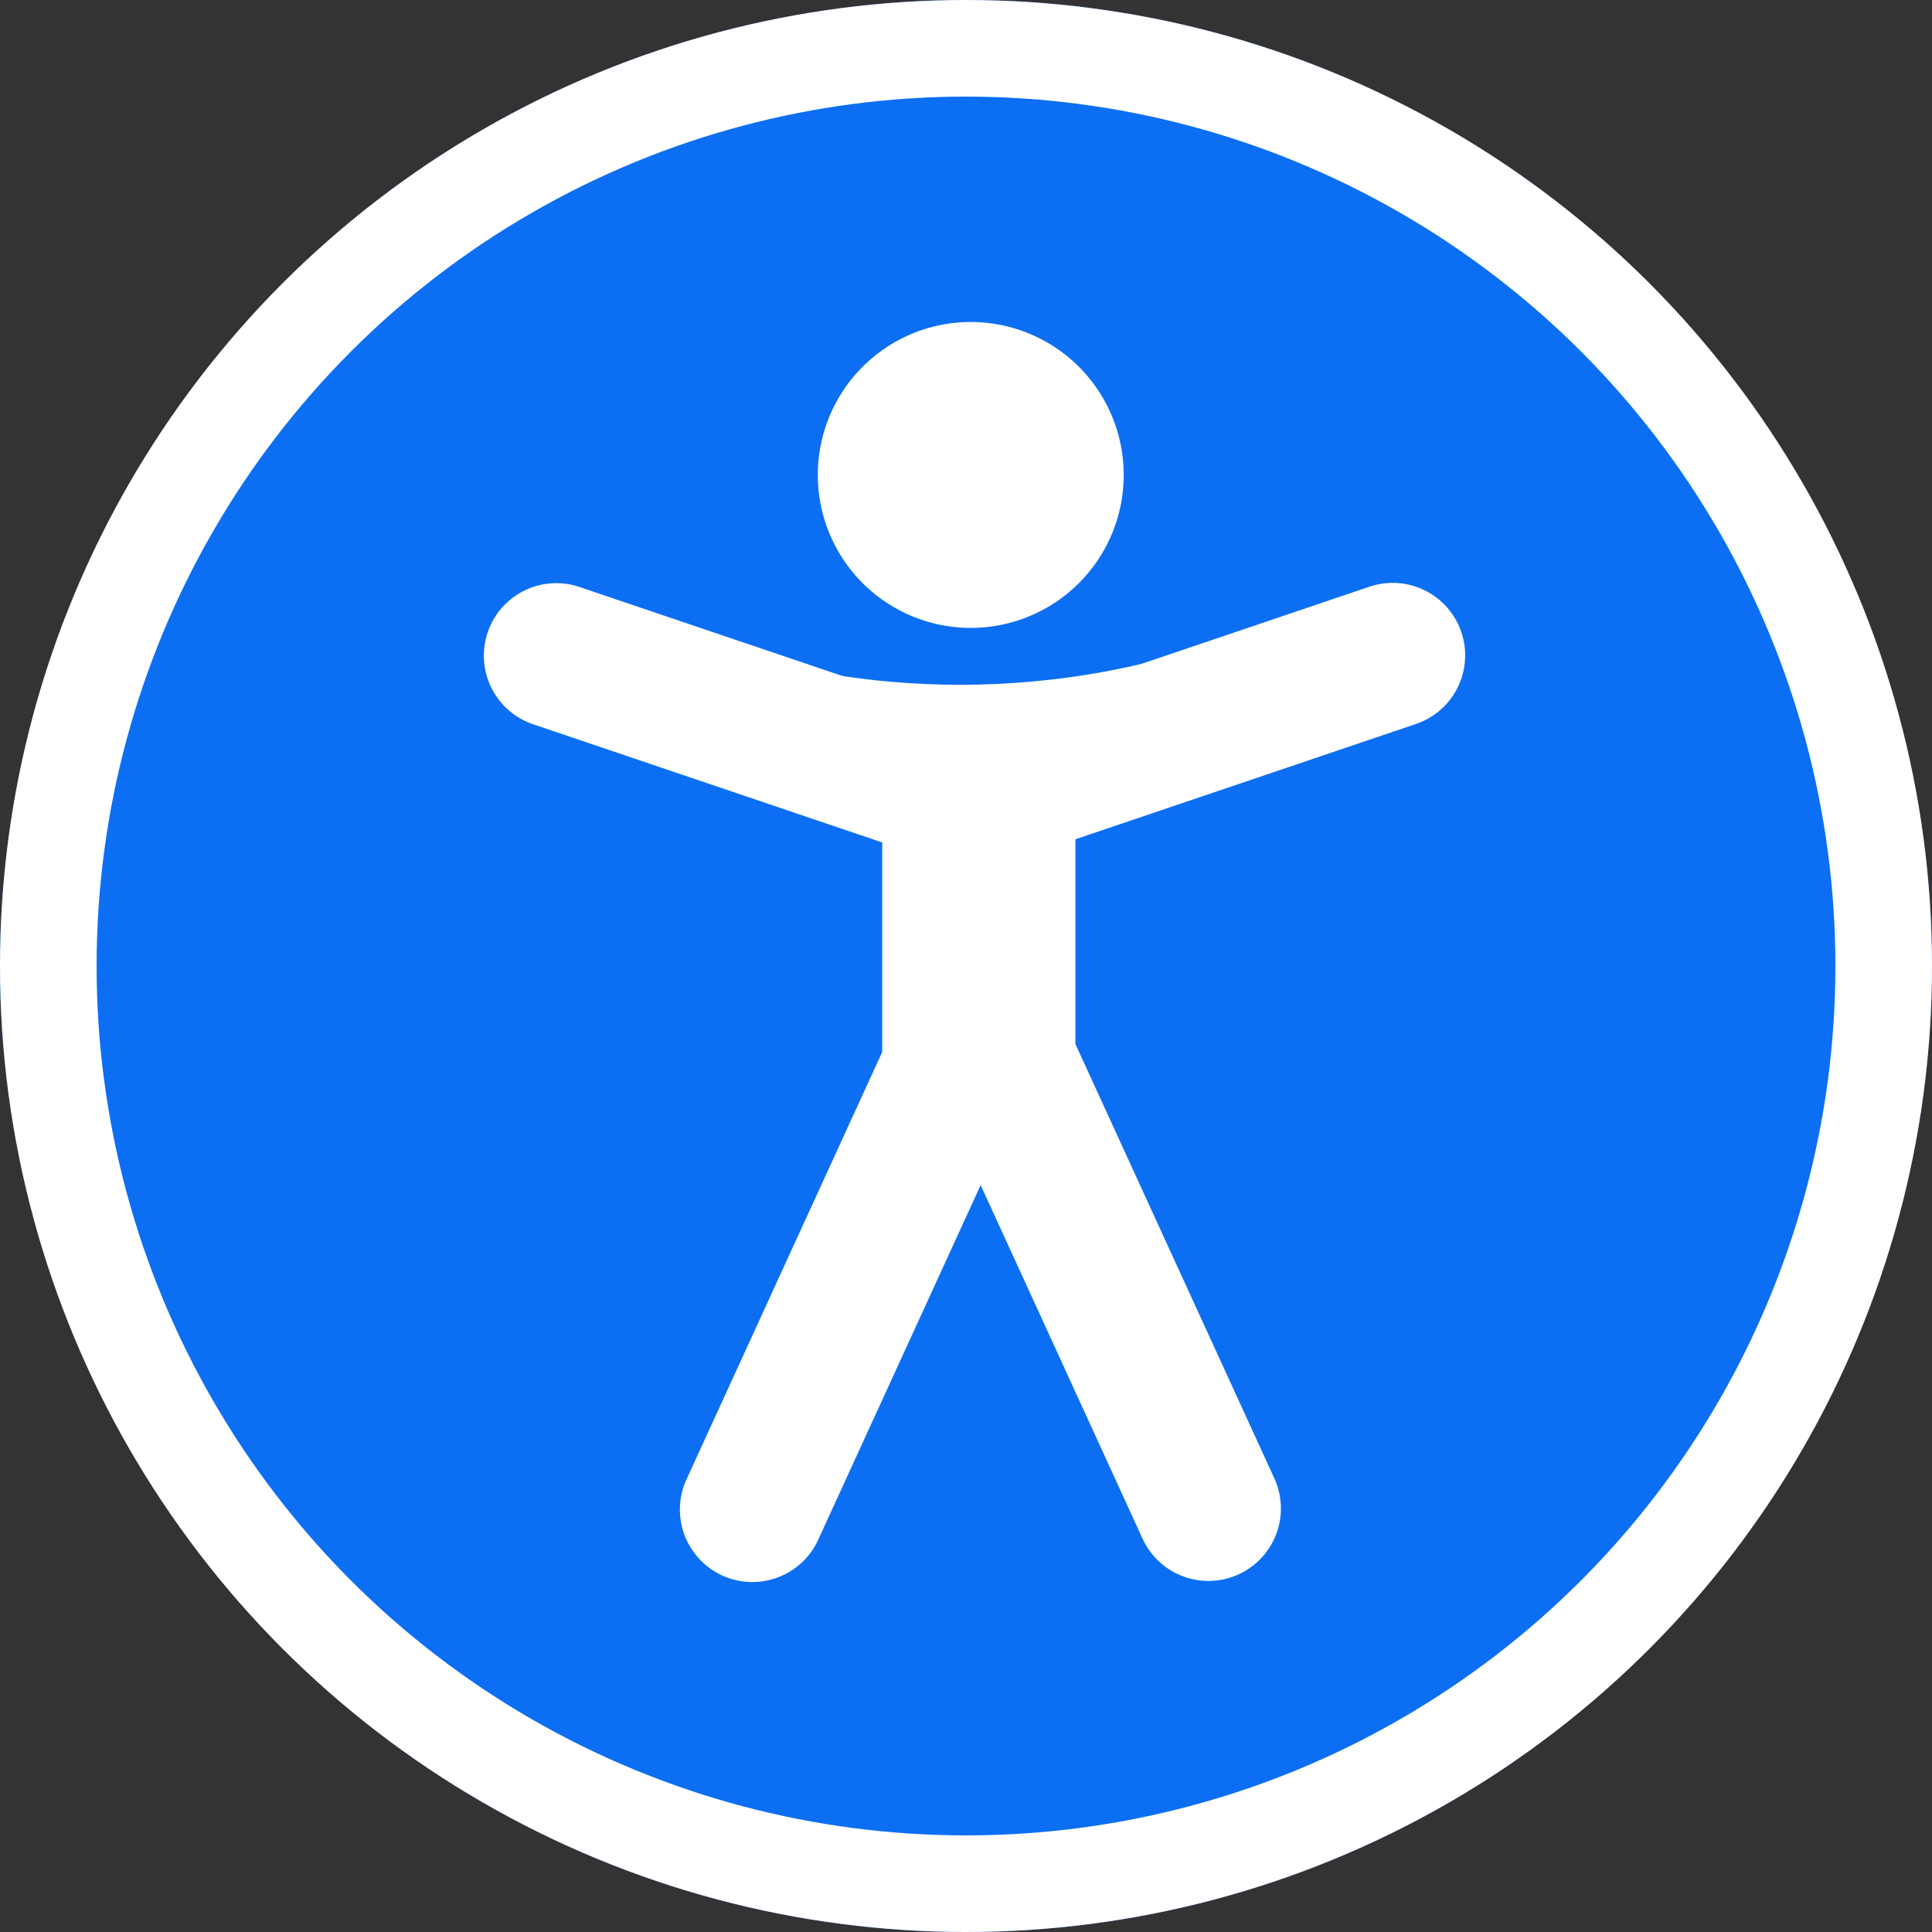 <svg xmlns="http://www.w3.org/2000/svg" width="60" height="60" fill="none" viewBox="0 0 60 60"><rect x="0" y="0" width="60" height="60" fill="#333333" stroke="none"/><circle cx="30" cy="30" r="30" fill="#0C6FF3"/><circle cx="30" cy="30" r="28.5" stroke="#fff" stroke-width="3"/><path fill="#fff" fill-rule="evenodd" d="M30.148 19.5a4.75 4.75 0 1 0 0-9.5 4.75 4.75 0 0 0 0 9.5m9.427 26.41a2.25 2.25 0 1 1-4.092 1.874l-5.028-10.98-5.029 10.98a2.25 2.25 0 1 1-4.091-1.873l6.063-13.24v-6.508l-10.869-3.68a2.25 2.25 0 0 1 1.443-4.262l11.84 4.008q.2.068.38.169l.024-.009 12.314-4.168a2.25 2.25 0 1 1 1.443 4.263l-10.575 3.58v6.359z" clip-rule="evenodd"/><path fill="#fff" d="M22.283 20.04c-.502-.18-.933-.365-1.283-.54zc3.321 1.196 9.768 2.24 16.717-.54l-8.5 4z"/></svg>